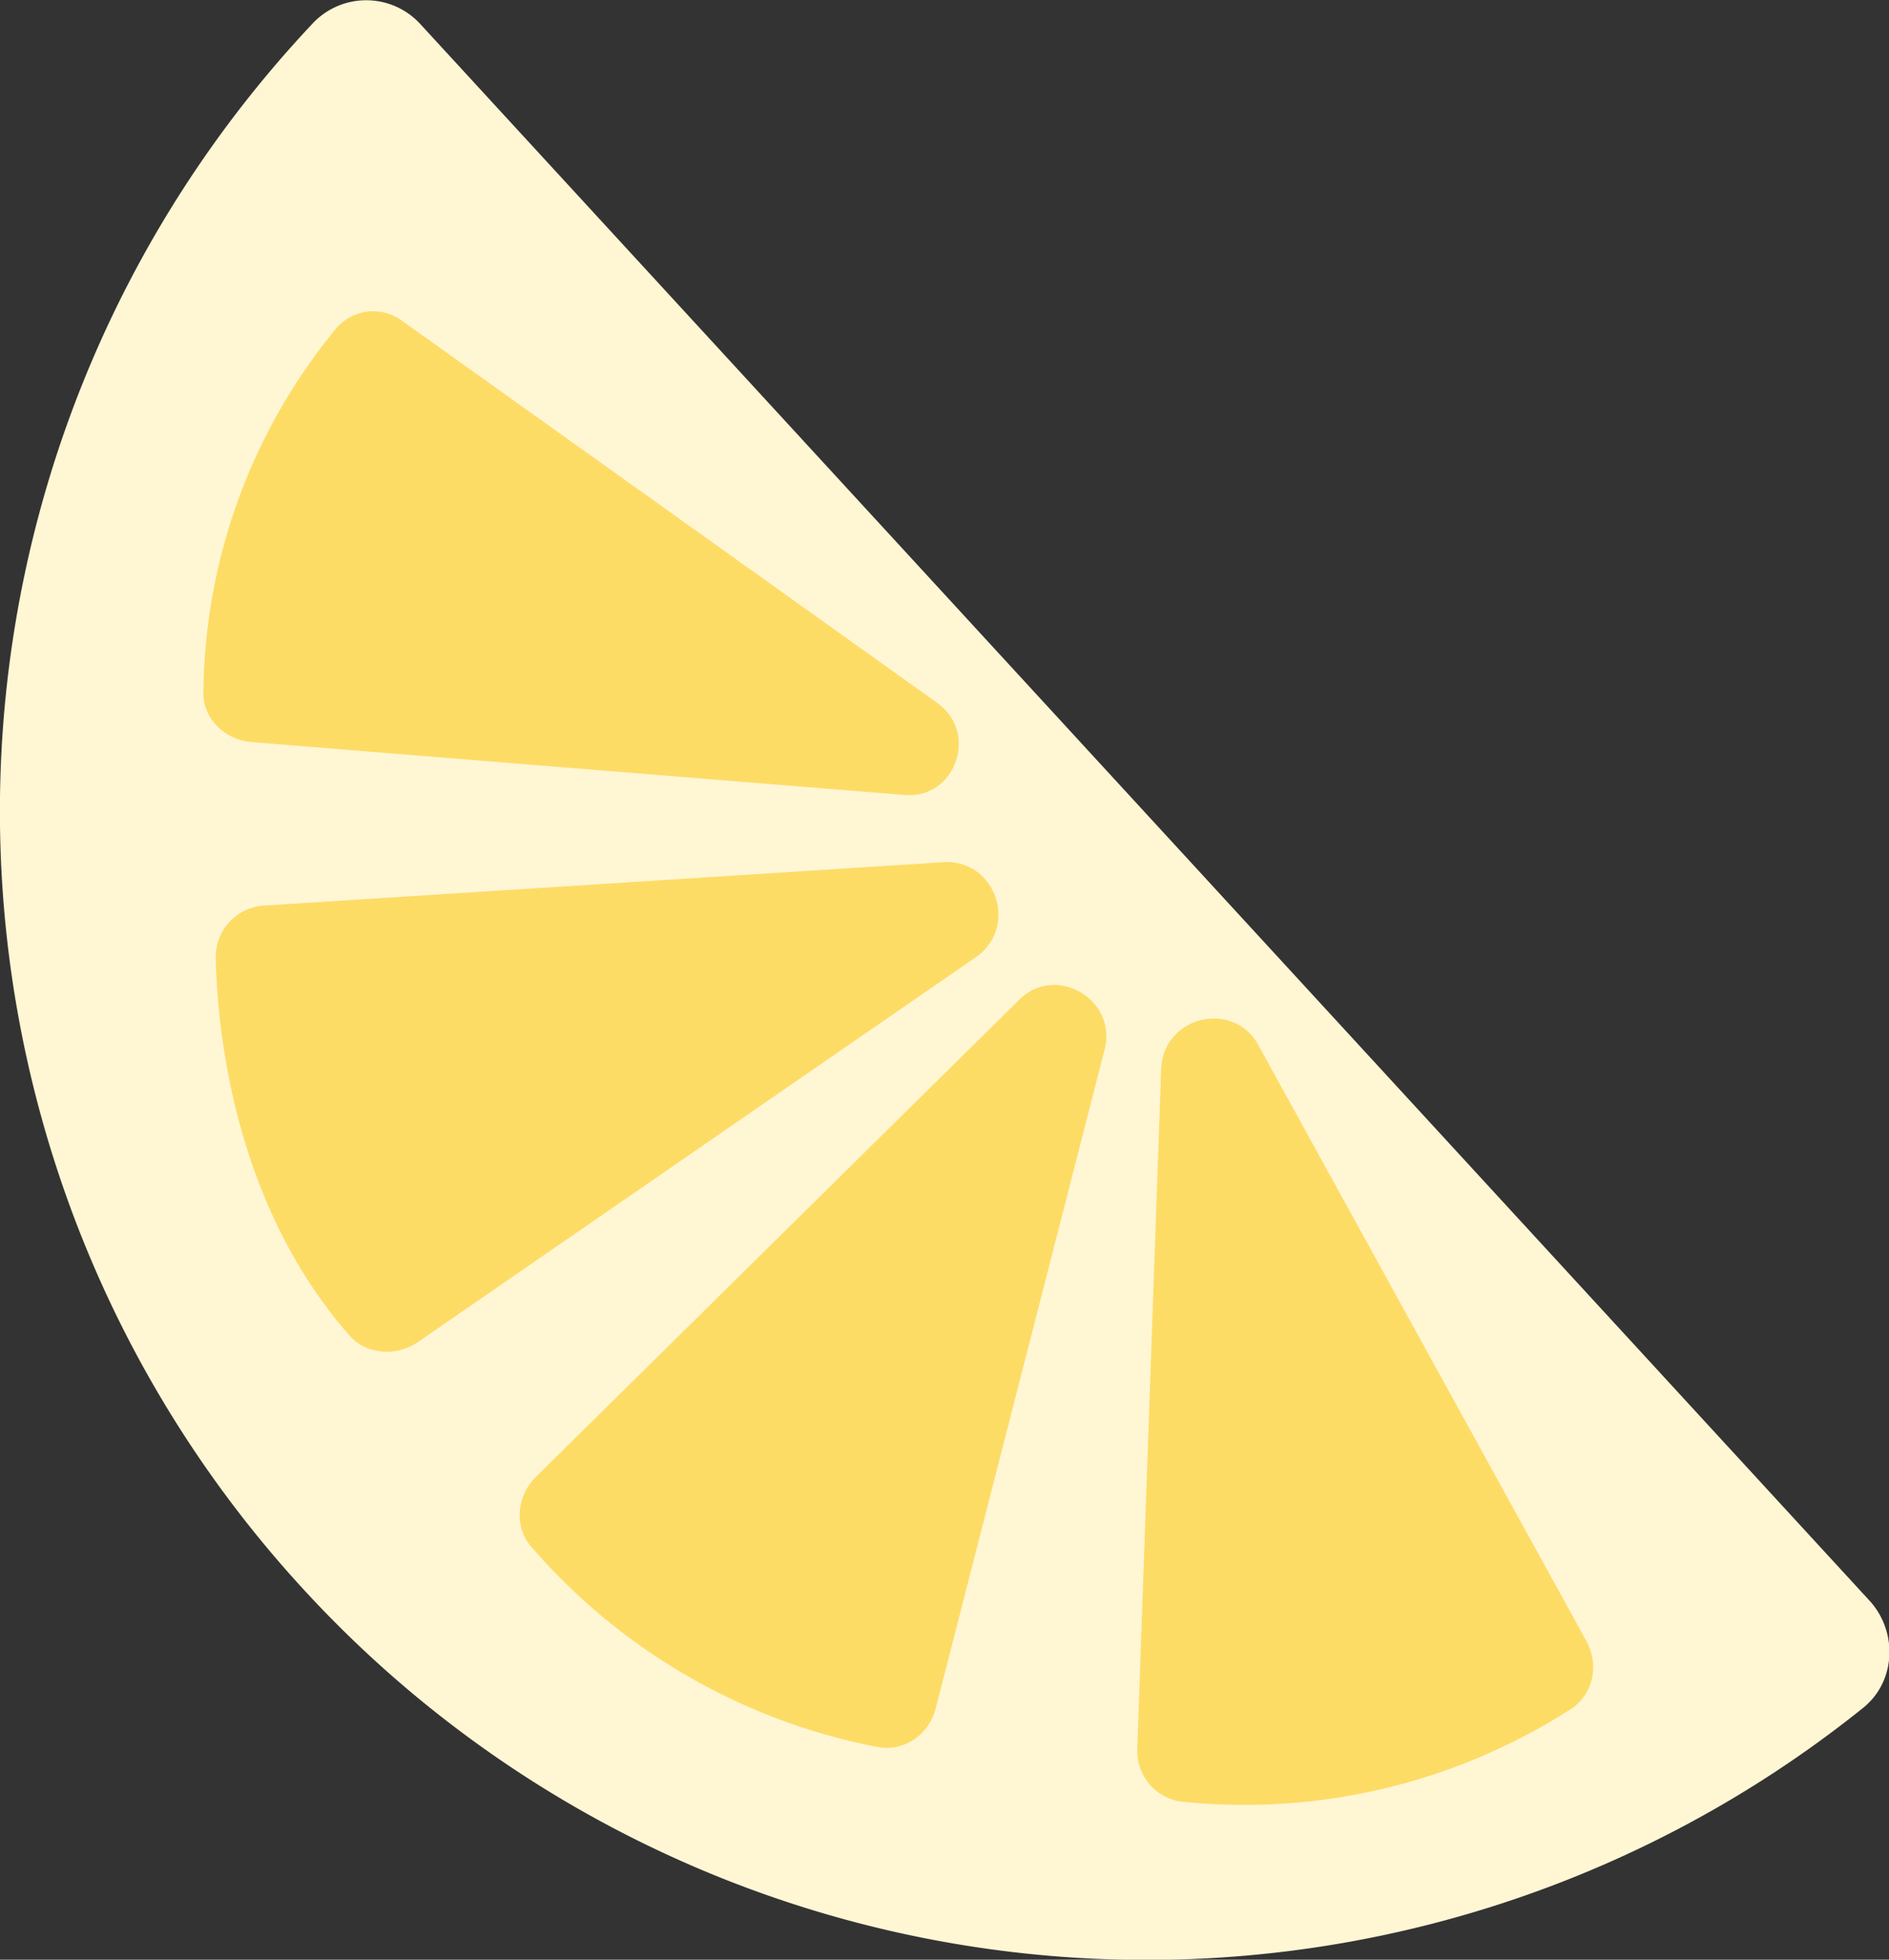 <svg version="1.1" id="Layer_1" xmlns="http://www.w3.org/2000/svg" x="0" y="0" viewBox="0 0 213.6 221.6" style="enable-background:new 0 0 213.6 221.6" xml:space="preserve"><rect x="0" y="0" width="213.6" height="221.6" fill="#333333" stroke="none"/><style>.st1{fill:#fddc66}</style><path d="M34.3 179.7A129.9 129.9 0 0 1 35.5 2.5a8.3 8.3 0 0 1 12.1.3L211.4 181c3.2 3.5 3 9.1-.7 12.1a129.4 129.4 0 0 1-176.4-13.4z" style="fill:#fff6d4"/><path class="st1" d="m142.3 118.2 37.1 67.4c1.5 2.8.7 6.2-2 7.8a68.3 68.3 0 0 1-44 10.3 5.8 5.8 0 0 1-4.8-6l2.7-76.8c.2-6 8.2-7.9 11-2.7zM106 79.5 45.5 36.3a5.5 5.5 0 0 0-7.7 1.1A65.6 65.6 0 0 0 23 78.6c.1 2.8 2.5 5 5.3 5.3l74.1 6c5.6.4 8.3-7 3.6-10.4zM124.9 118.7l-19.1 74.5c-.8 3.1-3.8 5-6.8 4.3a69 69 0 0 1-39.1-22.8c-1.8-2.3-1.4-5.6.7-7.7l54.6-53.9c4.1-4.2 11.2-.1 9.7 5.6zM106.6 97.5l-76.7 4.9a5.8 5.8 0 0 0-5.5 5.9c.2 9.2 2.4 28.2 15.1 42.7 1.9 2.2 5.3 2.4 7.7.8l63.2-43.6c4.8-3.4 2.2-11.1-3.8-10.7z"/></svg>